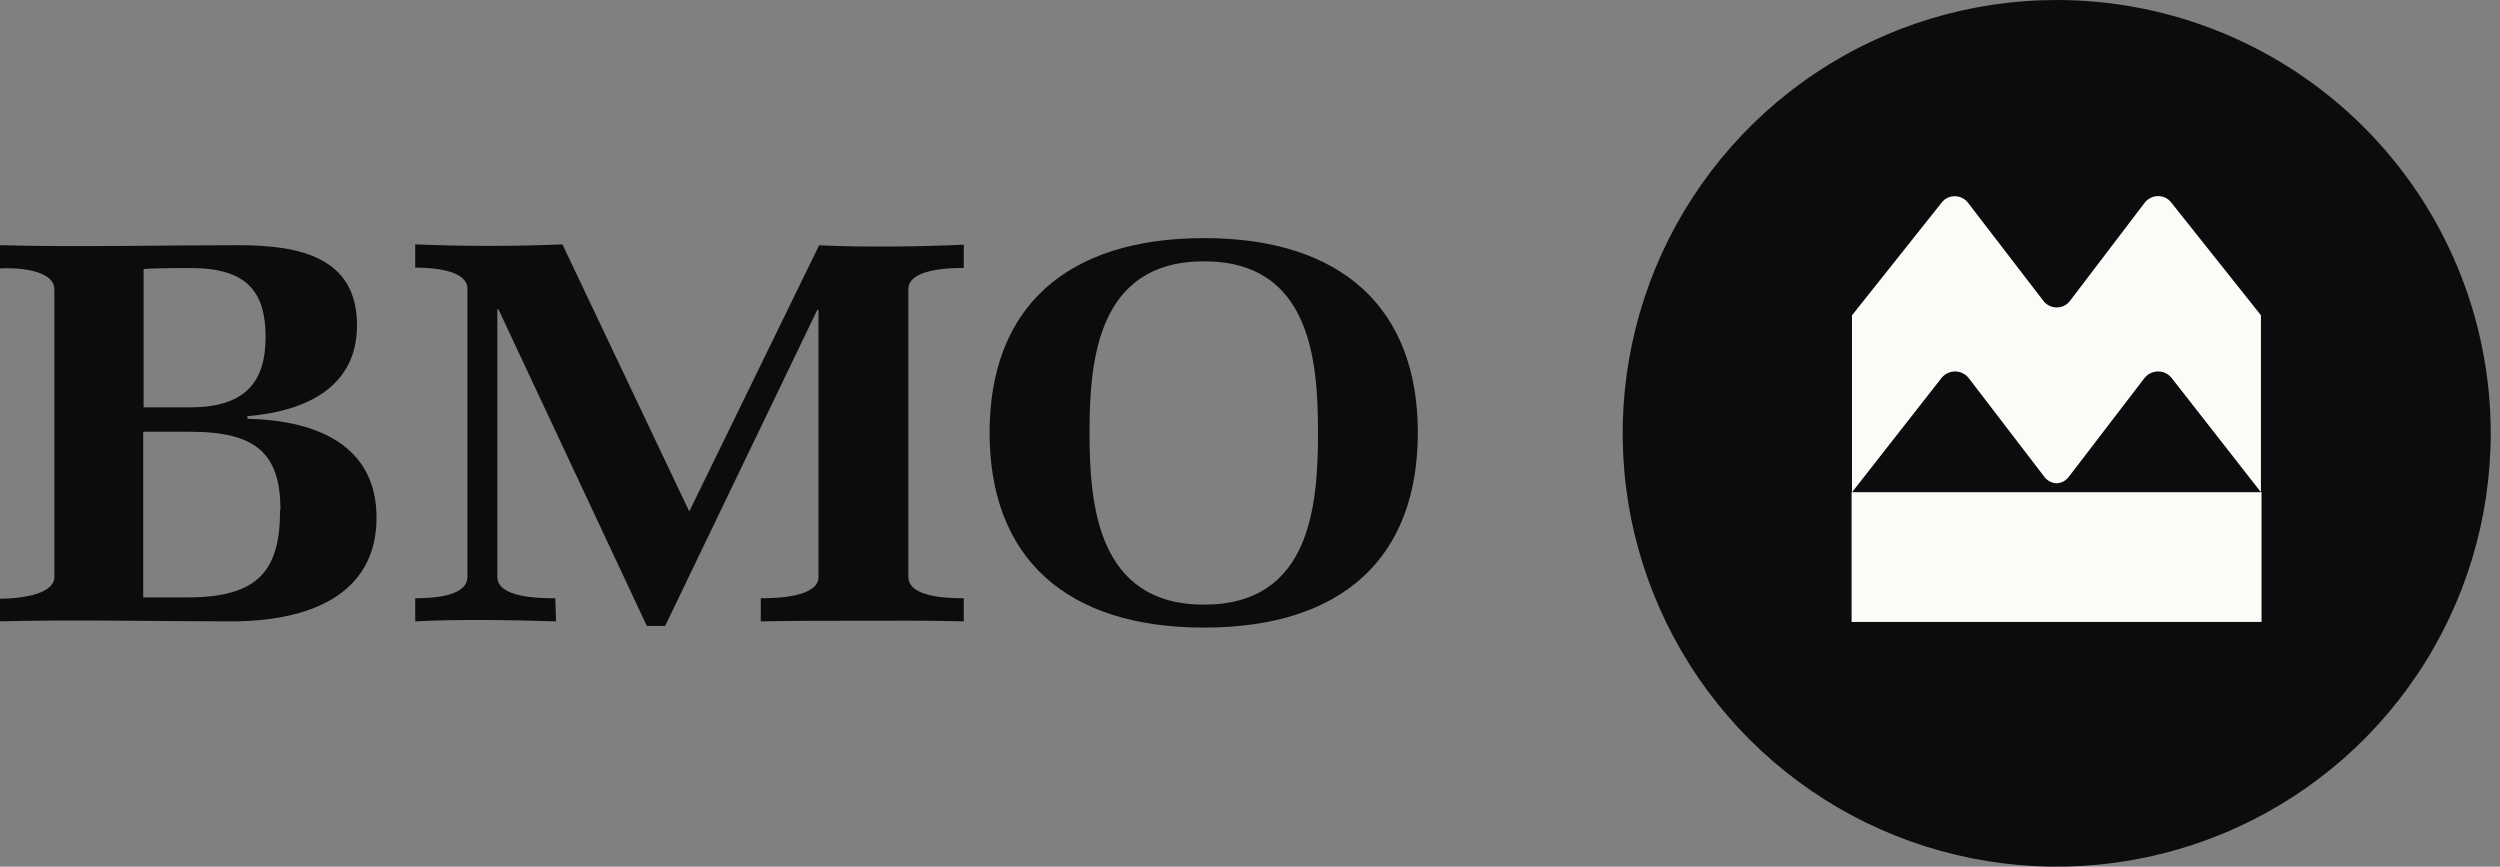 <svg width="75" height="26" viewBox="0 0 75 26" fill="none" xmlns="http://www.w3.org/2000/svg">
<rect x="0" y="0" width="75" height="26" fill="#808080" stroke="none"/>
<g clip-path="url(#clip0_421_261)">
<path d="M7.968 10.111C7.968 11.469 7.346 12.22 5.707 12.22H4.308V8.071C4.485 8.053 5.078 8.042 5.255 8.042H5.733C7.404 8.042 7.968 8.75 7.968 10.111ZM11.296 15.528C11.296 13.386 9.545 12.61 7.422 12.563V12.484C9.23 12.336 10.71 11.581 10.71 9.761C10.71 7.735 9.031 7.356 7.154 7.356C4.897 7.356 2.25 7.417 0 7.356V8.053C0.474 8.02 1.631 8.085 1.631 8.681V17.305C1.631 17.882 0.445 17.962 0 17.962V18.641C2.17 18.583 4.756 18.641 6.944 18.641C9.245 18.641 11.296 17.864 11.296 15.528ZM8.402 15.307C8.402 17.081 7.784 17.922 5.635 17.922H4.297V12.953H5.722C7.686 12.953 8.413 13.614 8.413 15.293L8.402 15.307Z" fill="#0B0C0D"/>
<path d="M25.854 18.622C24.841 18.622 23.832 18.622 22.823 18.641V17.947C23.282 17.947 24.555 17.922 24.555 17.305V9.295H24.519L19.954 18.778H19.405L14.952 9.277H14.92V17.305C14.92 17.936 16.182 17.947 16.659 17.947L16.681 18.641C15.419 18.601 13.697 18.572 12.457 18.641V17.947C12.938 17.947 14.023 17.907 14.023 17.305V8.667C14.023 8.078 12.901 8.028 12.457 8.028V7.331C13.903 7.392 15.437 7.392 16.873 7.331L20.678 15.344L24.573 7.359C25.955 7.421 27.517 7.403 28.913 7.341V8.038C28.454 8.038 27.25 8.071 27.25 8.678V17.305C27.25 17.922 28.44 17.947 28.913 17.947V18.641C27.89 18.612 26.863 18.622 25.854 18.622Z" fill="#0B0C0D"/>
<path d="M39.54 12.978C39.54 15.145 39.327 18.139 36.122 18.139C32.917 18.139 32.686 15.13 32.686 12.978C32.686 10.826 32.917 7.84 36.122 7.84C39.327 7.84 39.54 10.833 39.54 12.978ZM42.535 12.978C42.535 9.241 40.249 7.143 36.122 7.143C31.995 7.143 29.688 9.223 29.688 12.978C29.688 16.734 31.977 18.828 36.122 18.828C40.267 18.828 42.535 16.738 42.535 12.978Z" fill="#0B0C0D"/>
<path d="M61.701 0C59.126 0 56.608 0.762 54.467 2.191C52.326 3.619 50.657 5.65 49.671 8.025C48.686 10.401 48.428 13.014 48.93 15.536C49.432 18.058 50.673 20.374 52.494 22.192C54.315 24.011 56.635 25.249 59.16 25.75C61.687 26.252 64.304 25.994 66.683 25.01C69.063 24.026 71.097 22.36 72.527 20.222C73.958 18.085 74.722 15.571 74.722 13C74.722 9.552 73.35 6.246 70.908 3.808C68.466 1.37 65.154 0 61.701 0Z" fill="#0B0C0D"/>
<path d="M61.303 9.028L59.042 6.085C58.995 6.023 58.934 5.973 58.865 5.938C58.795 5.904 58.719 5.886 58.641 5.886C58.565 5.886 58.49 5.903 58.423 5.936C58.355 5.969 58.296 6.018 58.25 6.078L55.559 9.461V14.77L58.243 11.342C58.292 11.281 58.353 11.231 58.424 11.196C58.495 11.162 58.573 11.144 58.651 11.144C58.731 11.144 58.81 11.162 58.881 11.197C58.953 11.232 59.016 11.283 59.064 11.346L61.335 14.311C61.378 14.367 61.433 14.412 61.495 14.444C61.558 14.477 61.627 14.495 61.697 14.499C61.768 14.496 61.836 14.478 61.899 14.446C61.961 14.413 62.016 14.367 62.059 14.311L64.33 11.346C64.379 11.284 64.442 11.233 64.513 11.198C64.584 11.163 64.663 11.144 64.743 11.144C64.821 11.143 64.899 11.161 64.97 11.195C65.041 11.23 65.103 11.28 65.151 11.342L67.828 14.766V9.458L65.136 6.074C65.09 6.014 65.03 5.966 64.962 5.932C64.894 5.899 64.818 5.882 64.743 5.883C64.665 5.883 64.588 5.901 64.519 5.936C64.449 5.97 64.388 6.02 64.341 6.081L62.098 9.028C62.052 9.089 61.992 9.138 61.922 9.172C61.853 9.206 61.778 9.223 61.7 9.223C61.624 9.223 61.548 9.205 61.479 9.171C61.41 9.137 61.35 9.088 61.303 9.028ZM67.846 18.659H55.548V14.766H67.846V18.659Z" fill="#FDFBF7"/>
</g>
<defs>
<clipPath id="clip0_421_261">
<rect width="75" height="26" fill="white"/>
</clipPath>
</defs>
</svg>
